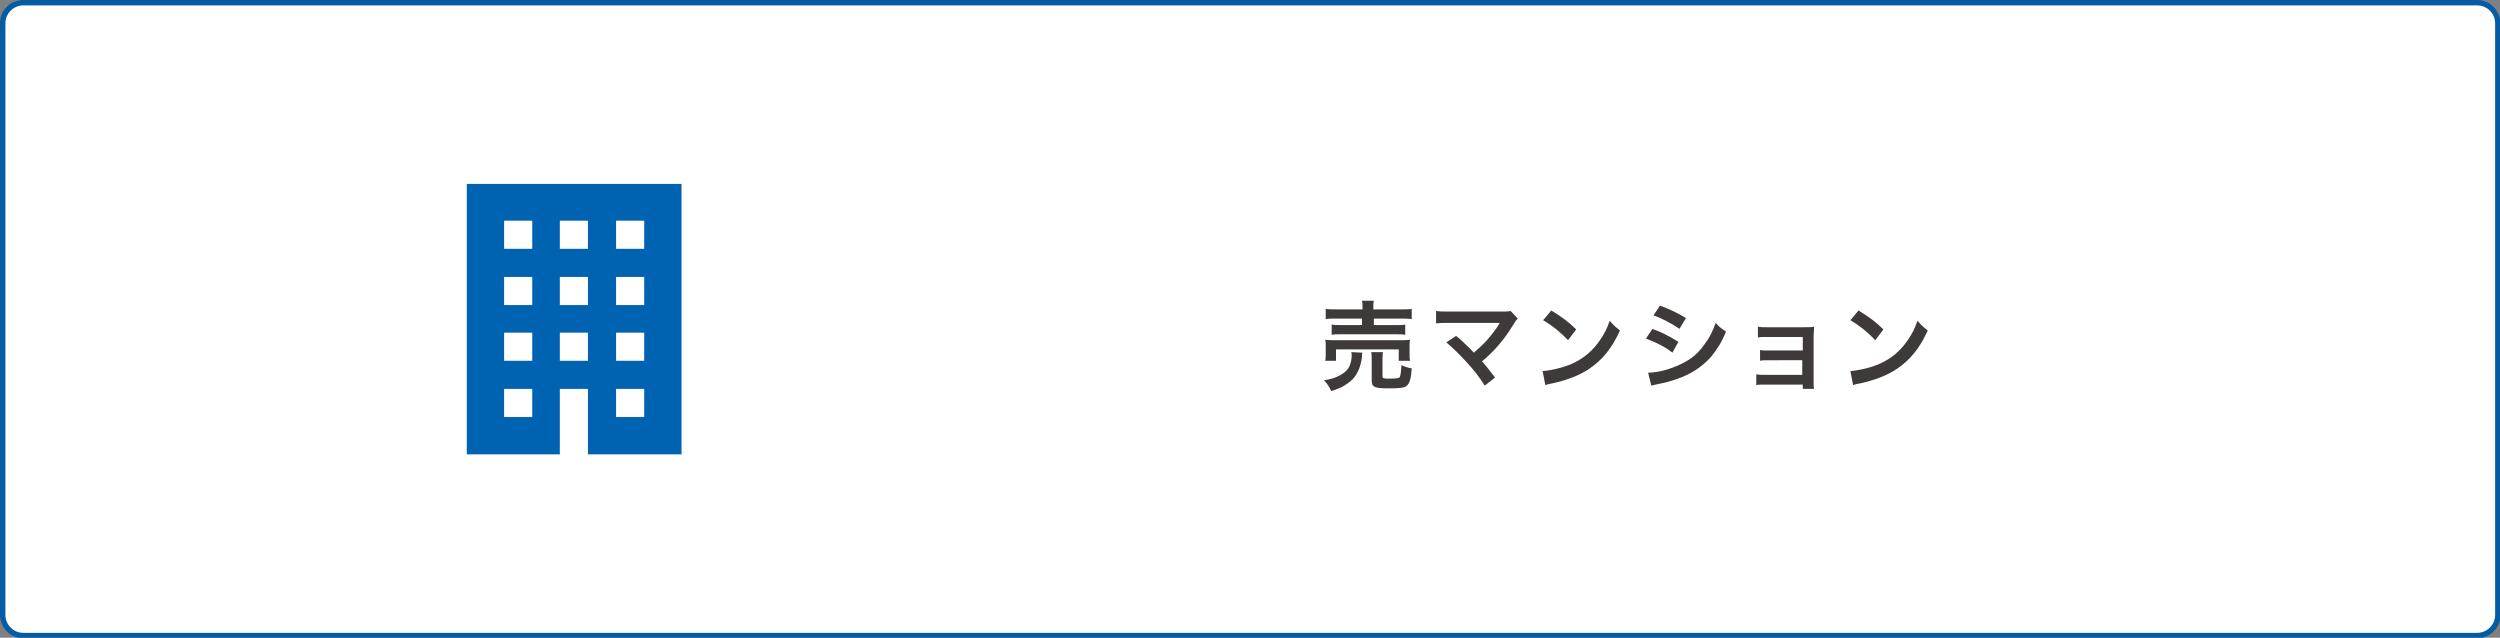 <?xml version="1.0" encoding="utf-8"?>
<!-- Generator: Adobe Illustrator 21.1.0, SVG Export Plug-In . SVG Version: 6.00 Build 0)  -->
<svg version="1.1" id="レイヤー_1" xmlns="http://www.w3.org/2000/svg" xmlns:xlink="http://www.w3.org/1999/xlink" x="0px"
	 y="0px" viewBox="0 0 462.2 117.9" style="enable-background:new 0 0 462.2 117.9;" xml:space="preserve">
<rect x="0" y="0" width="462.2" height="117.9" fill="#808080" stroke="none"/>
<style type="text/css">
	.st0{fill:#FFFFFF;}
	.st1{fill:#045DA4;}
	.st2{fill:#3E3A39;}
	.st3{fill:#0063B1;}
</style>
<g>
	<g>
		<path class="st0" d="M4.3,117.4c-2.1,0-3.8-1.7-3.8-3.8V4.3c0-2.1,1.7-3.8,3.8-3.8H458c2.1,0,3.8,1.7,3.8,3.8v109.4
			c0,2.1-1.7,3.8-3.8,3.8H4.3z"/>
		<path class="st1" d="M458,1c1.8,0,3.3,1.5,3.3,3.3v109.4c0,1.8-1.5,3.3-3.3,3.3H4.3c-1.8,0-3.3-1.5-3.3-3.3V4.3C1,2.5,2.5,1,4.3,1
			H458 M458,0H4.3C1.9,0,0,1.9,0,4.3v109.4c0,2.3,1.9,4.3,4.3,4.3H458c2.3,0,4.3-1.9,4.3-4.3V4.3C462.2,1.9,460.3,0,458,0L458,0z"/>
	</g>
	<g>
		<g>
			<g>
				<path class="st2" d="M251.9,65.2c-0.1,0.2-0.1,0.3-0.1,0.8c-0.2,1.7-0.8,3.1-1.7,4.1c-0.6,0.6-1.4,1.1-2.1,1.5
					c-0.5,0.2-0.9,0.4-1.9,0.7c-0.4-0.9-0.7-1.3-1.3-2c1.1-0.2,1.7-0.3,2.5-0.7c1.3-0.6,2-1.3,2.3-2.2c0.2-0.5,0.3-1.2,0.3-1.7
					c0-0.2,0-0.4-0.1-0.6L251.9,65.2z M245,66.7c0.1-0.4,0.1-0.8,0.1-1.3v-1.3c0-0.6,0-0.9-0.1-1.3c0.6,0.1,1,0.1,1.9,0.1h11.9
					c0.9,0,1.3,0,1.9-0.1c-0.1,0.4-0.1,0.7-0.1,1.3v1.3c0,0.5,0,0.9,0.1,1.3h-2.1v-2.1h-11.6v2.1H245z M251.9,57c0-0.6,0-1-0.1-1.4
					h2.2c-0.1,0.4-0.1,0.7-0.1,1.4v0.2h4.9c1,0,1.7,0,2.2-0.1V59c-0.6-0.1-1.2-0.1-2.1-0.1h-4.9v1.2h4c0.9,0,1.4,0,1.8-0.1v1.9
					c-0.5-0.1-0.9-0.1-1.8-0.1H248c-0.8,0-1.3,0-1.8,0.1V60c0.5,0.1,0.9,0.1,1.8,0.1h3.8v-1.2h-4.6c-1,0-1.5,0-2.1,0.1v-1.9
					c0.5,0.1,1.2,0.1,2.2,0.1h4.6V57z M255.6,69.5c0,0.5,0.2,0.5,1.4,0.5c1.3,0,1.7-0.1,1.8-0.3s0.2-0.7,0.3-2.2
					c0.6,0.3,1.2,0.5,1.9,0.6c-0.1,1.8-0.4,2.8-0.9,3.2c-0.4,0.4-1.3,0.5-3.3,0.5c-2.7,0-3.2-0.2-3.2-1.5v-3.7c0-0.7,0-1.1-0.1-1.5
					h2.2c-0.1,0.4-0.1,0.7-0.1,1.4V69.5z"/>
				<path class="st2" d="M269.2,62.1c1,0.8,1.5,1.3,2.2,2c1,1,1,1,1.1,1.1c0.9-0.8,1.7-1.5,2.4-2.3c0.8-0.9,1.8-2.2,2.2-2.9
					c0.1-0.1,0.1-0.1,0.1-0.2c0-0.1,0-0.1,0-0.1c-0.2,0-0.4,0-0.8,0h-6.6c-0.6,0-1.2,0-2,0c-1.5,0-1.6,0-2.3,0.1v-2.3
					c0.7,0.1,1.1,0.1,2.3,0.1l10,0c0.8,0,1,0,1.5-0.1l1.3,1.4c-0.3,0.3-0.4,0.4-0.8,1.1c-1.7,2.8-3.6,5-5.8,6.8
					c0.8,0.9,1.4,1.7,2.4,3l-1.9,1.5c-1-1.6-2-2.9-3.5-4.5c-1.4-1.5-2.3-2.4-3.6-3.5L269.2,62.1z"/>
				<path class="st2" d="M285.2,68.6c1.5-0.1,3.7-0.6,5.3-1.3c2.3-1,3.9-2.4,5.3-4.4c0.8-1.2,1.3-2.1,1.8-3.6c0.7,0.8,1,1.1,1.9,1.8
					c-1.5,3.3-3.2,5.4-5.7,7.1c-1.8,1.2-4.1,2.1-6.9,2.7c-0.7,0.1-0.8,0.2-1.2,0.3L285.2,68.6z M286.8,57.4c2.1,1.3,3.3,2.2,4.6,3.5
					l-1.5,2c-1.4-1.5-2.9-2.7-4.6-3.7L286.8,57.4z"/>
				<path class="st2" d="M305.5,60.8c1.9,0.7,3.2,1.4,4.8,2.4l-1.1,2c-1.4-1.1-3-1.9-4.9-2.6L305.5,60.8z M304.7,68.9
					c1.4,0,3.3-0.4,5.2-1.2c2.2-0.9,3.8-2,5.2-4c1-1.3,1.5-2.4,2.1-4c0.7,0.8,1,1,1.9,1.6c-0.8,2-1.6,3.2-2.7,4.6
					c-2.3,2.6-5.3,4.2-9.8,5.1c-0.6,0.1-0.9,0.2-1.3,0.3L304.7,68.9z M306.9,56.5c1.9,0.7,3.3,1.4,4.8,2.3l-1.2,2
					c-1.6-1.1-3.2-1.9-4.8-2.5L306.9,56.5z"/>
				<path class="st2" d="M326.3,71.1c-0.9,0-1.2,0-1.6,0.1v-2c0.5,0.1,0.9,0.1,1.6,0.1h6.9v-2.7H327c-0.9,0-1.2,0-1.6,0.1v-2
					c0.5,0.1,0.9,0.1,1.6,0.1h6.3v-2.5h-6.7c-0.9,0-1.2,0-1.6,0.1v-2c0.5,0.1,0.9,0.1,1.6,0.1h7.1c0.6,0,1.2,0,1.7-0.1
					c0,0.6-0.1,1.1-0.1,1.9v8.2c0,0.7,0,1,0.1,1.4h-2.1v-0.8H326.3z"/>
				<path class="st2" d="M342.1,68.6c1.5-0.1,3.7-0.6,5.3-1.3c2.3-1,3.9-2.4,5.3-4.4c0.8-1.2,1.3-2.1,1.8-3.6c0.7,0.8,1,1.1,1.9,1.8
					c-1.5,3.3-3.2,5.4-5.7,7.1c-1.8,1.2-4.1,2.1-6.9,2.7c-0.7,0.1-0.8,0.2-1.2,0.3L342.1,68.6z M343.6,57.4c2.1,1.3,3.3,2.2,4.6,3.5
					l-1.5,2c-1.4-1.5-2.9-2.7-4.6-3.7L343.6,57.4z"/>
			</g>
		</g>
	</g>
</g>
<g>
	<g>
		<path class="st3" d="M86.3,34v50h17.2v-6.9v-5.2h5.2v5.2v6.9H126V34H86.3z M98.4,77.1h-5.2v-5.2h5.2V77.1z M98.4,66.7h-5.2v-5.2
			h5.2V66.7z M98.4,56.4h-5.2v-5.2h5.2V56.4z M98.4,46h-5.2v-5.2h5.2V46z M108.7,66.7h-5.2v-5.2h5.2V66.7z M108.7,56.4h-5.2v-5.2
			h5.2V56.4z M108.7,46h-5.2v-5.2h5.2V46z M119.1,77.1h-5.2v-5.2h5.2V77.1z M119.1,66.7h-5.2v-5.2h5.2V66.7z M119.1,56.4h-5.2v-5.2
			h5.2V56.4z M119.1,46h-5.2v-5.2h5.2V46z"/>
	</g>
</g>
</svg>
